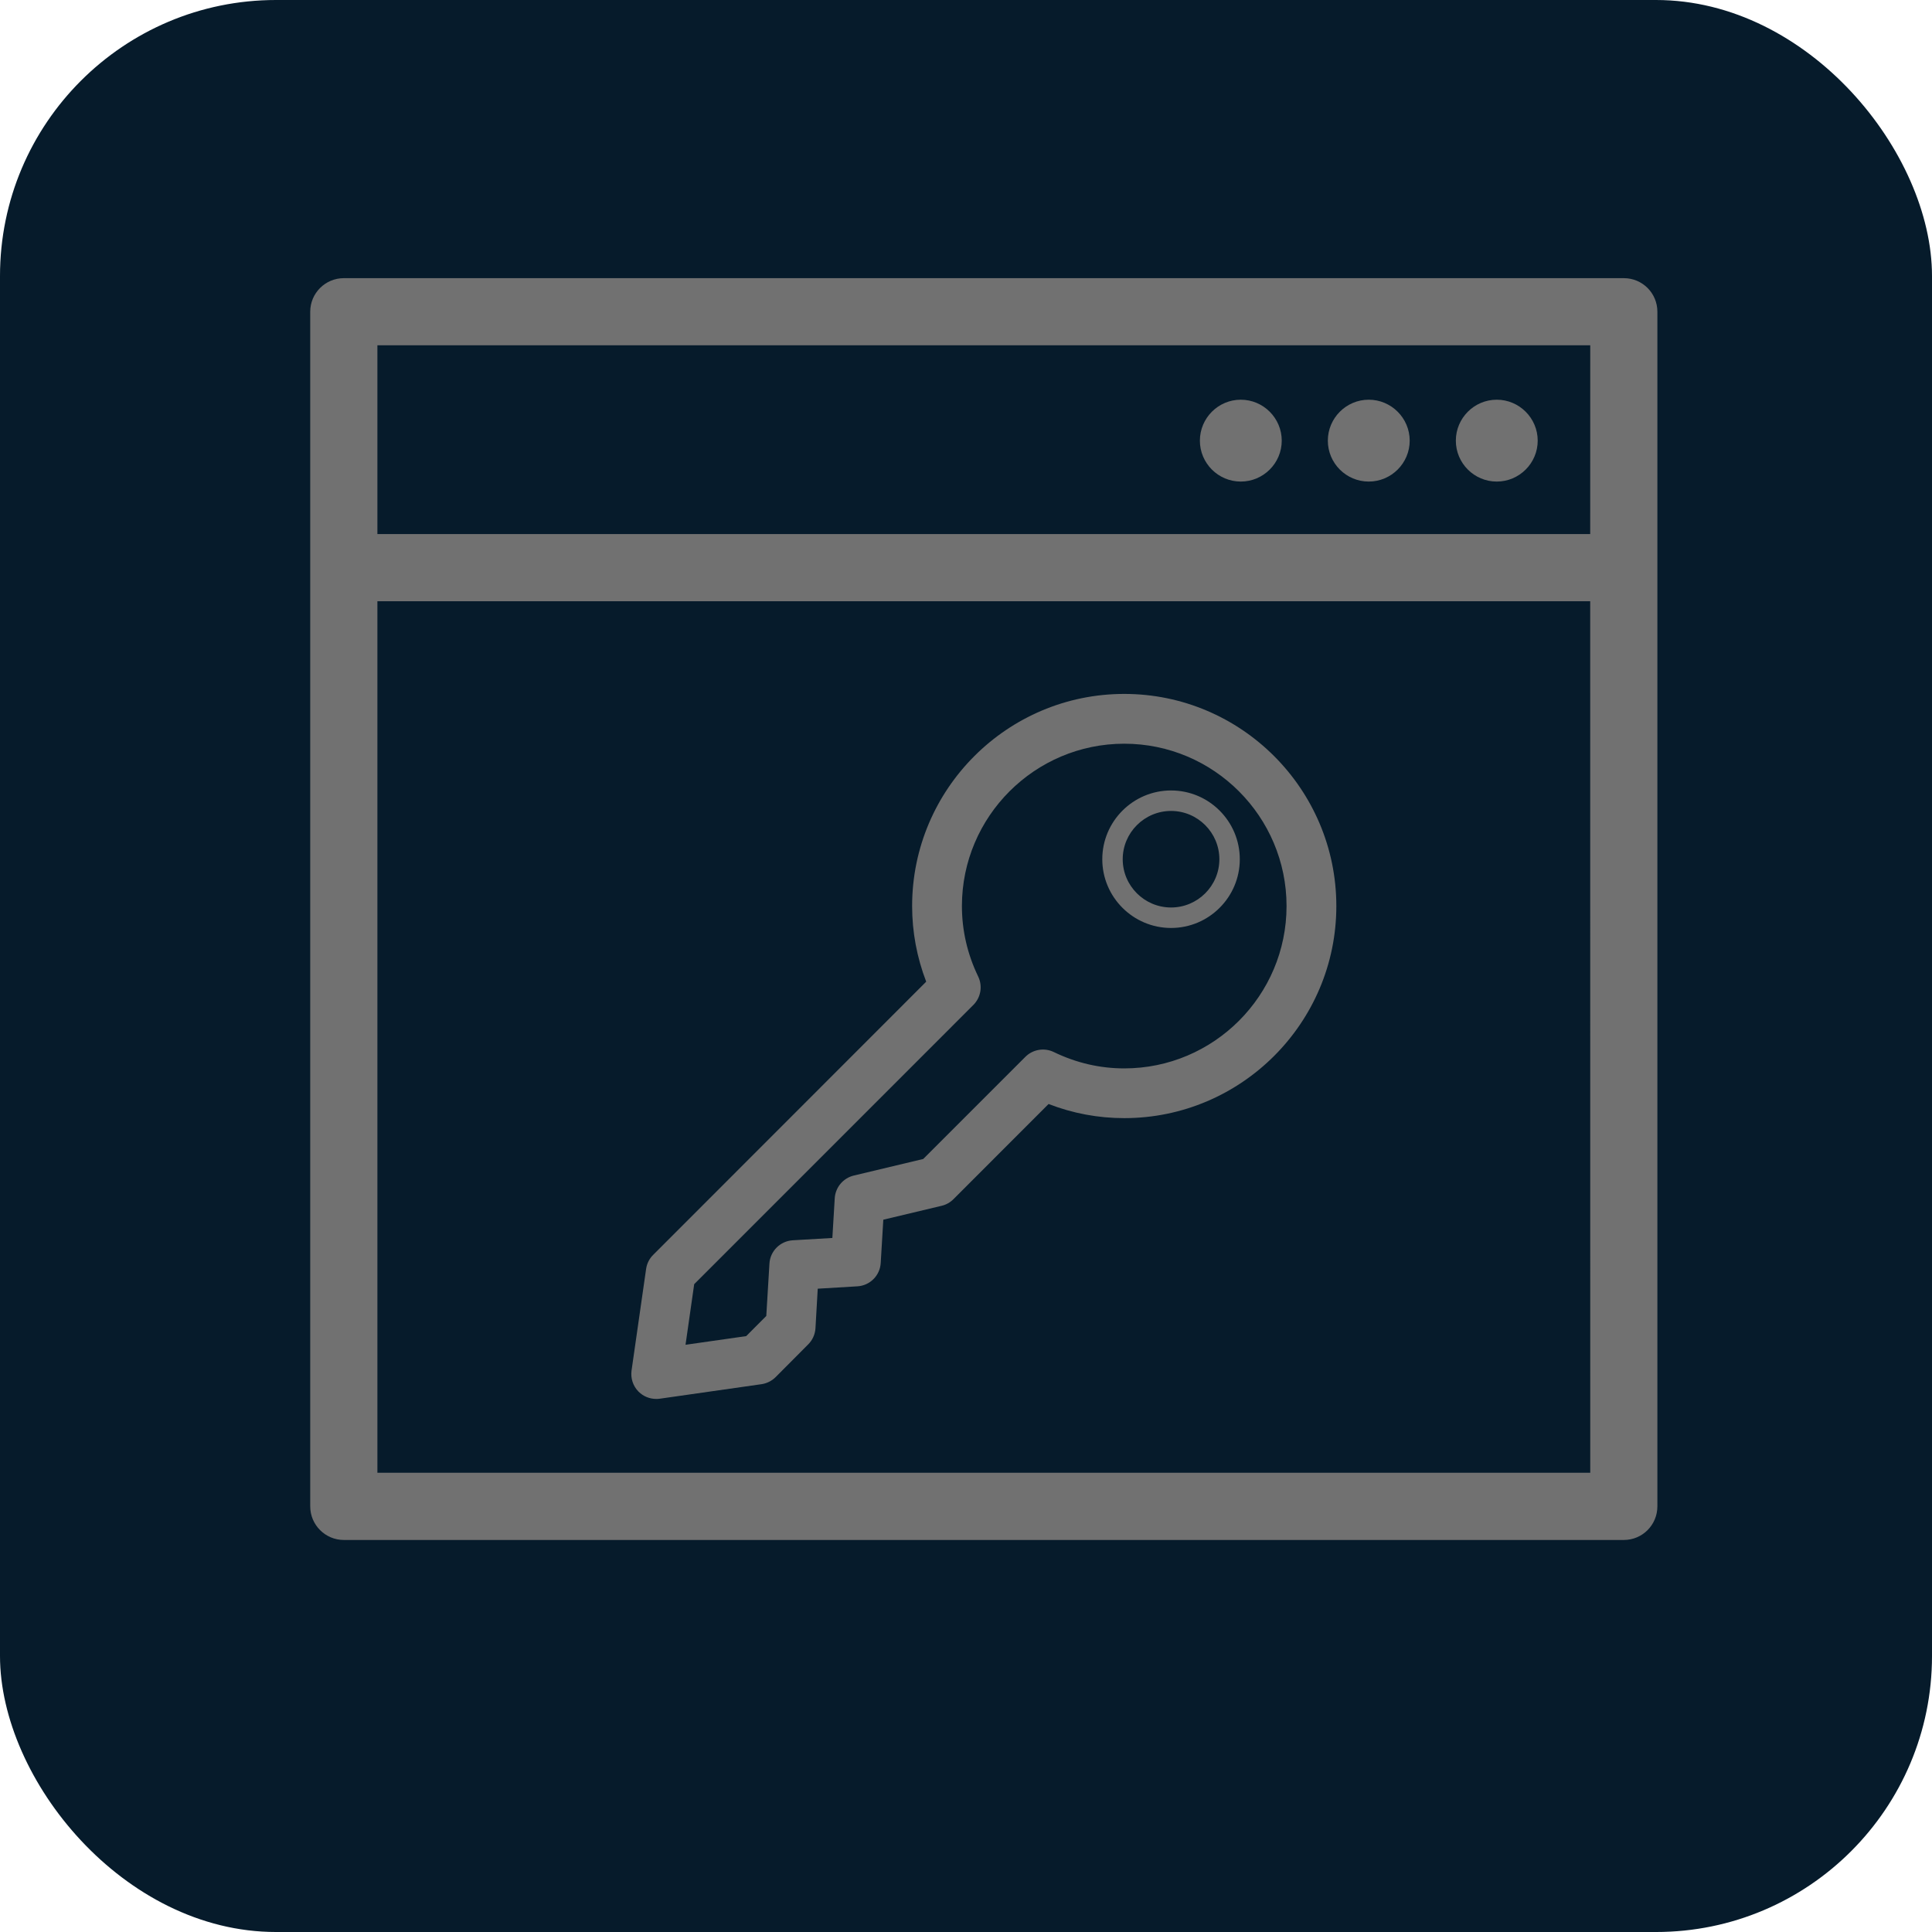 <?xml version="1.0" encoding="UTF-8"?>
<svg width="35px" height="35px" viewBox="0 0 35 35" version="1.1" xmlns="http://www.w3.org/2000/svg" xmlns:xlink="http://www.w3.org/1999/xlink">
    <title>NavIcon/Access</title>
    <g id="NavIcon/Access" stroke="none" stroke-width="1" fill="none" fill-rule="evenodd">
        <g id="Navigation/Elements/Item-with-Icon" transform="translate(-2, -2)">
            <g id="Group-2" transform="translate(0.5, 0.5)">
                <rect id="Rectangle" fill="#061B2B" x="1.5" y="1.5" width="35" height="35" rx="5"></rect>
                <g id="Icons/Access" transform="translate(0.46, 0.46)" fill="#717171">
                    <path d="M30.457,6.079 C30.794,6.079 31.065,6.351 31.065,6.687 L31.065,28.329 C31.065,28.665 30.794,28.938 30.457,28.938 L7.269,28.938 C6.933,28.938 6.66,28.665 6.66,28.329 L6.66,6.687 C6.66,6.351 6.933,6.079 7.269,6.079 L30.457,6.079 Z M29.848,11.932 L7.877,11.932 L7.877,27.72 L29.849,27.72 L29.848,11.932 Z M21.407,13.611 C23.525,13.611 25.249,15.335 25.249,17.454 C25.249,19.572 23.525,21.296 21.407,21.296 C20.935,21.296 20.475,21.21 20.036,21.04 L18.313,22.764 C18.254,22.823 18.18,22.865 18.099,22.884 L17.042,23.136 L16.995,23.92 C16.982,24.148 16.8,24.33 16.572,24.343 L15.854,24.386 L15.813,25.103 C15.806,25.213 15.759,25.318 15.681,25.395 L15.09,25.989 C15.021,26.057 14.931,26.102 14.834,26.116 L12.992,26.379 C12.97,26.382 12.949,26.383 12.928,26.383 C12.809,26.383 12.695,26.337 12.609,26.252 C12.508,26.151 12.462,26.009 12.481,25.869 L12.745,24.027 C12.759,23.93 12.804,23.841 12.873,23.773 L17.819,18.824 C17.65,18.384 17.564,17.923 17.564,17.454 C17.564,15.335 19.288,13.611 21.407,13.611 Z M21.407,14.513 C19.786,14.513 18.466,15.833 18.466,17.454 C18.466,17.895 18.565,18.325 18.761,18.731 C18.844,18.904 18.809,19.11 18.673,19.246 L13.616,24.304 L13.459,25.402 L14.558,25.245 L14.922,24.88 L14.979,23.933 C14.991,23.705 15.174,23.523 15.401,23.509 L16.119,23.467 L16.162,22.748 C16.174,22.549 16.315,22.382 16.508,22.336 L17.765,22.036 L19.615,20.186 C19.751,20.05 19.959,20.015 20.131,20.099 C20.536,20.295 20.964,20.395 21.407,20.395 C23.028,20.395 24.347,19.076 24.347,17.454 C24.347,15.833 23.028,14.513 21.407,14.513 Z M22.255,15.36 C22.942,15.36 23.5,15.919 23.5,16.606 C23.5,17.292 22.942,17.851 22.255,17.851 C21.568,17.851 21.009,17.292 21.009,16.606 C21.009,15.919 21.568,15.36 22.255,15.36 Z M22.255,15.731 C21.773,15.731 21.379,16.124 21.379,16.606 C21.379,17.088 21.773,17.48 22.255,17.48 C22.737,17.48 23.13,17.088 23.13,16.606 C23.13,16.124 22.737,15.731 22.255,15.731 Z M29.849,7.295 L7.877,7.295 L7.877,10.715 L29.848,10.715 L29.849,7.295 Z M28.155,8.281 C28.563,8.281 28.897,8.614 28.897,9.023 C28.897,9.432 28.563,9.764 28.155,9.764 C27.747,9.764 27.414,9.432 27.414,9.023 C27.414,8.614 27.747,8.281 28.155,8.281 Z M25.836,8.281 C26.244,8.281 26.578,8.614 26.578,9.023 C26.578,9.432 26.244,9.764 25.836,9.764 C25.428,9.764 25.095,9.432 25.095,9.023 C25.095,8.614 25.428,8.281 25.836,8.281 Z M23.518,8.281 C23.926,8.281 24.26,8.614 24.26,9.023 C24.26,9.432 23.926,9.764 23.518,9.764 C23.11,9.764 22.777,9.432 22.777,9.023 C22.777,8.614 23.11,8.281 23.518,8.281 Z" id="Combined-Shape"></path>
                </g>
            </g>
        </g>
    </g>
</svg>